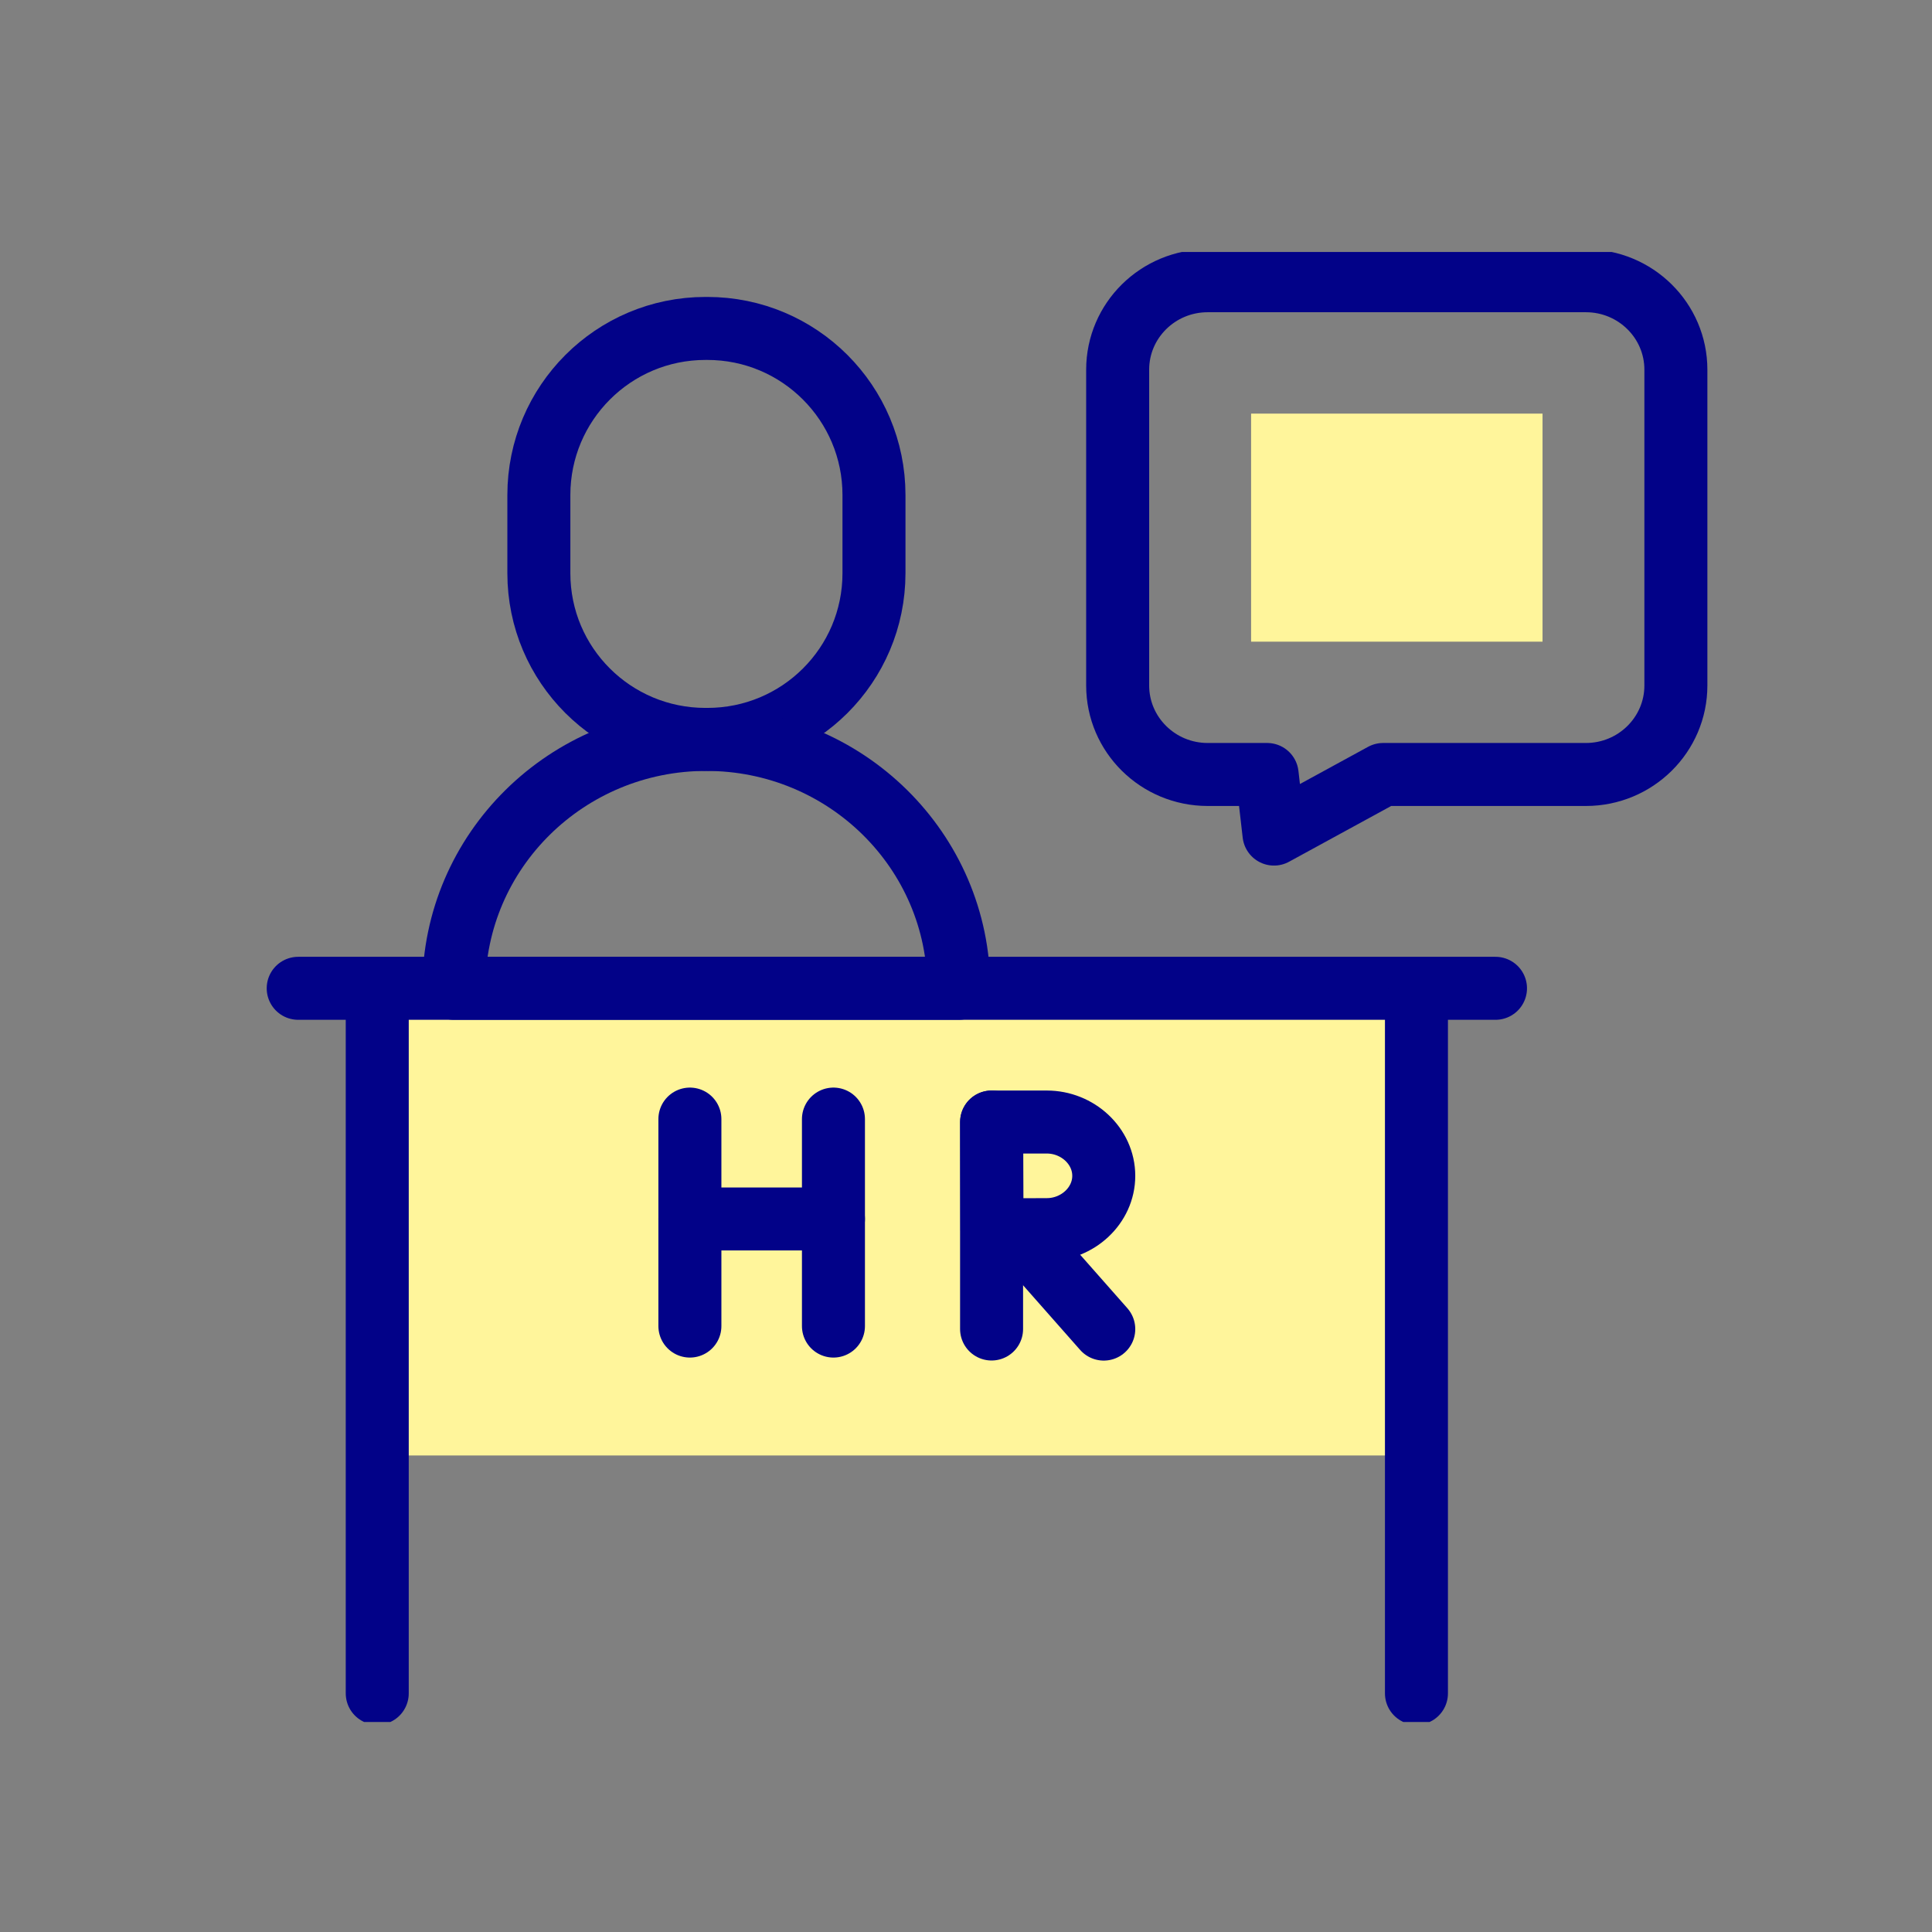 <svg width="46" height="46" viewBox="0 0 46 46" fill="none" xmlns="http://www.w3.org/2000/svg">
<rect x="0" y="0" width="46" height="46" fill="#808080" stroke="none"/>
<g clip-path="url(#clip0_3515_6425)">
<path d="M33.724 23.531H8.982V34.654H33.724V23.531Z" fill="#FFF59B"/>
<path d="M37.759 6.684H28.755C27.571 6.684 26.611 7.632 26.611 8.802V16.321C26.611 17.491 27.571 18.44 28.755 18.44H30.17L30.333 19.859L32.932 18.44H37.759C38.942 18.44 39.902 17.491 39.902 16.321V8.802C39.902 7.632 38.942 6.684 37.759 6.684Z" stroke="#020288" stroke-width="1.5" stroke-miterlimit="10" stroke-linecap="round" stroke-linejoin="round"/>
<path d="M36.727 15.278V9.848L29.788 9.848V15.278H36.727Z" fill="#FFF59B"/>
<path d="M16.842 17.605H16.797C14.606 17.605 12.83 15.838 12.83 13.647V11.787C12.83 9.596 14.606 7.82 16.797 7.82H16.842C19.033 7.82 20.809 9.596 20.809 11.787V13.647C20.809 15.838 19.033 17.605 16.842 17.605Z" stroke="#020288" stroke-width="1.5" stroke-miterlimit="10" stroke-linecap="round" stroke-linejoin="round"/>
<path d="M16.816 17.605C13.496 17.605 10.805 20.258 10.805 23.531H22.828C22.828 20.258 20.137 17.605 16.816 17.605Z" stroke="#020288" stroke-width="1.5" stroke-miterlimit="10" stroke-linecap="round" stroke-linejoin="round"/>
<path d="M35.607 23.531H7.1" stroke="#020288" stroke-width="1.5" stroke-miterlimit="10" stroke-linecap="round" stroke-linejoin="round"/>
<path d="M16.426 26.645V31.573" stroke="#020288" stroke-width="1.5" stroke-miterlimit="10" stroke-linecap="round" stroke-linejoin="round"/>
<path d="M19.844 26.645V31.573" stroke="#020288" stroke-width="1.5" stroke-miterlimit="10" stroke-linecap="round" stroke-linejoin="round"/>
<path d="M16.426 29.023H19.844" stroke="#020288" stroke-width="1.5" stroke-miterlimit="10" stroke-linecap="round" stroke-linejoin="round"/>
<path d="M24.205 29.293L26.28 31.645" stroke="#020288" stroke-width="1.5" stroke-miterlimit="10" stroke-linecap="round" stroke-linejoin="round"/>
<path d="M23.609 26.715V31.643" stroke="#020288" stroke-width="1.5" stroke-miterlimit="10" stroke-linecap="round" stroke-linejoin="round"/>
<path d="M26.28 27.996C26.28 28.703 25.659 29.277 24.924 29.277C24.56 29.277 23.62 29.282 23.62 29.282C23.62 29.282 23.615 28.352 23.615 27.996C23.615 27.703 23.611 26.715 23.611 26.715C23.611 26.715 24.493 26.715 24.924 26.715C25.659 26.715 26.28 27.288 26.28 27.996Z" stroke="#020288" stroke-width="1.5" stroke-miterlimit="10" stroke-linecap="round" stroke-linejoin="round"/>
<path d="M8.982 23.871V40.318" stroke="#020288" stroke-width="1.5" stroke-miterlimit="10" stroke-linecap="round" stroke-linejoin="round"/>
<path d="M33.725 23.871V40.318" stroke="#020288" stroke-width="1.5" stroke-miterlimit="10" stroke-linecap="round" stroke-linejoin="round"/>
</g>
<defs>
<clipPath id="clip0_3515_6425">
<rect width="35" height="35" fill="white" transform="translate(6 6)"/>
</clipPath>
</defs>
</svg>
